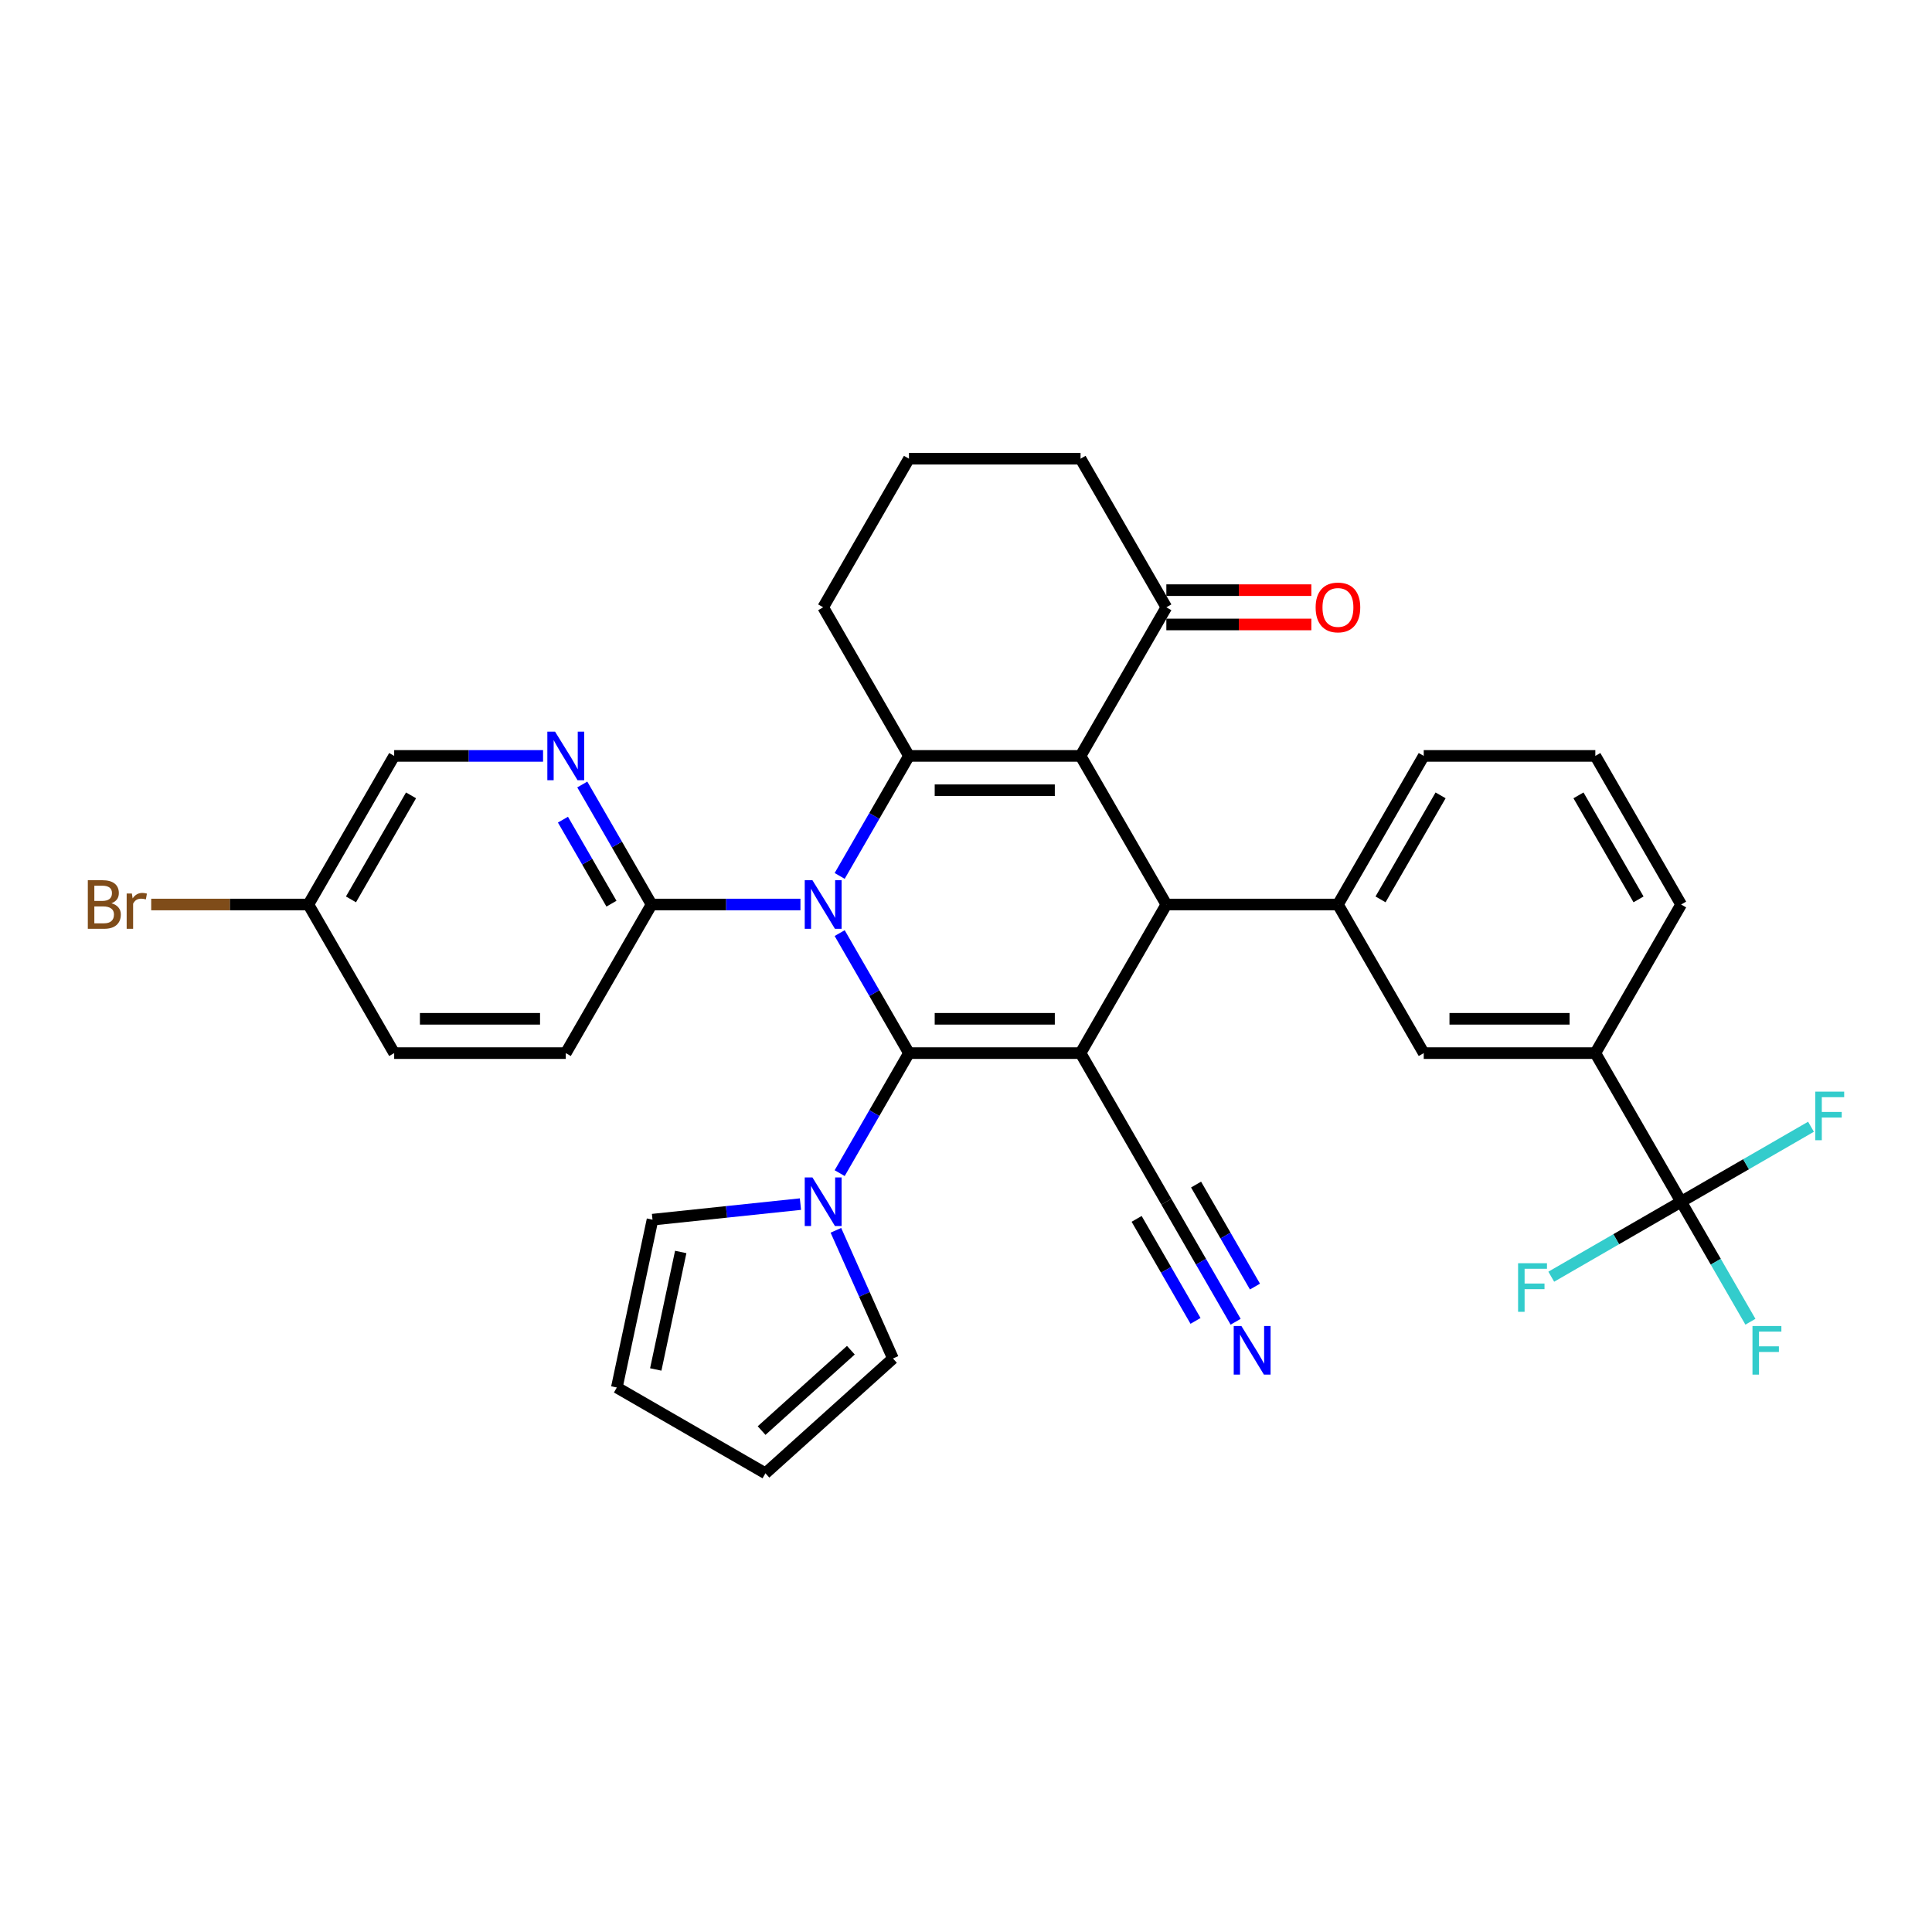 <?xml version='1.0' encoding='iso-8859-1'?>
<svg version='1.1' baseProfile='full'
              xmlns='http://www.w3.org/2000/svg'
                      xmlns:rdkit='http://www.rdkit.org/xml'
                      xmlns:xlink='http://www.w3.org/1999/xlink'
                  xml:space='preserve'
width='1000px' height='1000px' viewBox='0 0 1000 1000'>
<!-- END OF HEADER -->
<rect style='opacity:1.0;fill:#FFFFFF;stroke:none' width='1000' height='1000' x='0' y='0'> </rect>
<path class='bond-0' d='M 470.476,545.092 L 452.544,514.032' style='fill:none;fill-rule:evenodd;stroke:#000000;stroke-width:6px;stroke-linecap:butt;stroke-linejoin:miter;stroke-opacity:1' />
<path class='bond-0' d='M 452.544,514.032 L 434.611,482.972' style='fill:none;fill-rule:evenodd;stroke:#0000FF;stroke-width:6px;stroke-linecap:butt;stroke-linejoin:miter;stroke-opacity:1' />
<path class='bond-1' d='M 470.476,545.092 L 559.293,545.092' style='fill:none;fill-rule:evenodd;stroke:#000000;stroke-width:6px;stroke-linecap:butt;stroke-linejoin:miter;stroke-opacity:1' />
<path class='bond-1' d='M 483.799,527.329 L 545.97,527.329' style='fill:none;fill-rule:evenodd;stroke:#000000;stroke-width:6px;stroke-linecap:butt;stroke-linejoin:miter;stroke-opacity:1' />
<path class='bond-5' d='M 470.476,545.092 L 452.544,576.152' style='fill:none;fill-rule:evenodd;stroke:#000000;stroke-width:6px;stroke-linecap:butt;stroke-linejoin:miter;stroke-opacity:1' />
<path class='bond-5' d='M 452.544,576.152 L 434.611,607.212' style='fill:none;fill-rule:evenodd;stroke:#0000FF;stroke-width:6px;stroke-linecap:butt;stroke-linejoin:miter;stroke-opacity:1' />
<path class='bond-3' d='M 434.611,453.378 L 452.544,422.318' style='fill:none;fill-rule:evenodd;stroke:#0000FF;stroke-width:6px;stroke-linecap:butt;stroke-linejoin:miter;stroke-opacity:1' />
<path class='bond-3' d='M 452.544,422.318 L 470.476,391.258' style='fill:none;fill-rule:evenodd;stroke:#000000;stroke-width:6px;stroke-linecap:butt;stroke-linejoin:miter;stroke-opacity:1' />
<path class='bond-6' d='M 414.309,468.175 L 375.78,468.175' style='fill:none;fill-rule:evenodd;stroke:#0000FF;stroke-width:6px;stroke-linecap:butt;stroke-linejoin:miter;stroke-opacity:1' />
<path class='bond-6' d='M 375.78,468.175 L 337.252,468.175' style='fill:none;fill-rule:evenodd;stroke:#000000;stroke-width:6px;stroke-linecap:butt;stroke-linejoin:miter;stroke-opacity:1' />
<path class='bond-4' d='M 559.293,545.092 L 603.701,468.175' style='fill:none;fill-rule:evenodd;stroke:#000000;stroke-width:6px;stroke-linecap:butt;stroke-linejoin:miter;stroke-opacity:1' />
<path class='bond-9' d='M 559.293,545.092 L 603.701,622.009' style='fill:none;fill-rule:evenodd;stroke:#000000;stroke-width:6px;stroke-linecap:butt;stroke-linejoin:miter;stroke-opacity:1' />
<path class='bond-2' d='M 559.293,391.258 L 603.701,468.175' style='fill:none;fill-rule:evenodd;stroke:#000000;stroke-width:6px;stroke-linecap:butt;stroke-linejoin:miter;stroke-opacity:1' />
<path class='bond-11' d='M 559.293,391.258 L 603.701,314.34' style='fill:none;fill-rule:evenodd;stroke:#000000;stroke-width:6px;stroke-linecap:butt;stroke-linejoin:miter;stroke-opacity:1' />
<path class='bond-34' d='M 559.293,391.258 L 470.476,391.258' style='fill:none;fill-rule:evenodd;stroke:#000000;stroke-width:6px;stroke-linecap:butt;stroke-linejoin:miter;stroke-opacity:1' />
<path class='bond-34' d='M 545.97,409.021 L 483.799,409.021' style='fill:none;fill-rule:evenodd;stroke:#000000;stroke-width:6px;stroke-linecap:butt;stroke-linejoin:miter;stroke-opacity:1' />
<path class='bond-24' d='M 470.476,391.258 L 426.068,314.34' style='fill:none;fill-rule:evenodd;stroke:#000000;stroke-width:6px;stroke-linecap:butt;stroke-linejoin:miter;stroke-opacity:1' />
<path class='bond-8' d='M 603.701,468.175 L 692.517,468.175' style='fill:none;fill-rule:evenodd;stroke:#000000;stroke-width:6px;stroke-linecap:butt;stroke-linejoin:miter;stroke-opacity:1' />
<path class='bond-15' d='M 432.656,636.806 L 447.425,669.977' style='fill:none;fill-rule:evenodd;stroke:#0000FF;stroke-width:6px;stroke-linecap:butt;stroke-linejoin:miter;stroke-opacity:1' />
<path class='bond-15' d='M 447.425,669.977 L 462.193,703.147' style='fill:none;fill-rule:evenodd;stroke:#000000;stroke-width:6px;stroke-linecap:butt;stroke-linejoin:miter;stroke-opacity:1' />
<path class='bond-16' d='M 414.309,623.245 L 376.024,627.269' style='fill:none;fill-rule:evenodd;stroke:#0000FF;stroke-width:6px;stroke-linecap:butt;stroke-linejoin:miter;stroke-opacity:1' />
<path class='bond-16' d='M 376.024,627.269 L 337.738,631.293' style='fill:none;fill-rule:evenodd;stroke:#000000;stroke-width:6px;stroke-linecap:butt;stroke-linejoin:miter;stroke-opacity:1' />
<path class='bond-10' d='M 337.252,468.175 L 319.319,437.115' style='fill:none;fill-rule:evenodd;stroke:#000000;stroke-width:6px;stroke-linecap:butt;stroke-linejoin:miter;stroke-opacity:1' />
<path class='bond-10' d='M 319.319,437.115 L 301.387,406.054' style='fill:none;fill-rule:evenodd;stroke:#0000FF;stroke-width:6px;stroke-linecap:butt;stroke-linejoin:miter;stroke-opacity:1' />
<path class='bond-10' d='M 316.489,467.738 L 303.936,445.996' style='fill:none;fill-rule:evenodd;stroke:#000000;stroke-width:6px;stroke-linecap:butt;stroke-linejoin:miter;stroke-opacity:1' />
<path class='bond-10' d='M 303.936,445.996 L 291.383,424.254' style='fill:none;fill-rule:evenodd;stroke:#0000FF;stroke-width:6px;stroke-linecap:butt;stroke-linejoin:miter;stroke-opacity:1' />
<path class='bond-18' d='M 337.252,468.175 L 292.844,545.092' style='fill:none;fill-rule:evenodd;stroke:#000000;stroke-width:6px;stroke-linecap:butt;stroke-linejoin:miter;stroke-opacity:1' />
<path class='bond-7' d='M 870.15,622.009 L 825.742,545.092' style='fill:none;fill-rule:evenodd;stroke:#000000;stroke-width:6px;stroke-linecap:butt;stroke-linejoin:miter;stroke-opacity:1' />
<path class='bond-21' d='M 870.15,622.009 L 888.083,653.069' style='fill:none;fill-rule:evenodd;stroke:#000000;stroke-width:6px;stroke-linecap:butt;stroke-linejoin:miter;stroke-opacity:1' />
<path class='bond-21' d='M 888.083,653.069 L 906.015,684.13' style='fill:none;fill-rule:evenodd;stroke:#33CCCC;stroke-width:6px;stroke-linecap:butt;stroke-linejoin:miter;stroke-opacity:1' />
<path class='bond-22' d='M 870.15,622.009 L 836.541,641.414' style='fill:none;fill-rule:evenodd;stroke:#000000;stroke-width:6px;stroke-linecap:butt;stroke-linejoin:miter;stroke-opacity:1' />
<path class='bond-22' d='M 836.541,641.414 L 802.931,660.818' style='fill:none;fill-rule:evenodd;stroke:#33CCCC;stroke-width:6px;stroke-linecap:butt;stroke-linejoin:miter;stroke-opacity:1' />
<path class='bond-23' d='M 870.15,622.009 L 903.759,602.605' style='fill:none;fill-rule:evenodd;stroke:#000000;stroke-width:6px;stroke-linecap:butt;stroke-linejoin:miter;stroke-opacity:1' />
<path class='bond-23' d='M 903.759,602.605 L 937.368,583.201' style='fill:none;fill-rule:evenodd;stroke:#33CCCC;stroke-width:6px;stroke-linecap:butt;stroke-linejoin:miter;stroke-opacity:1' />
<path class='bond-14' d='M 692.517,468.175 L 736.925,545.092' style='fill:none;fill-rule:evenodd;stroke:#000000;stroke-width:6px;stroke-linecap:butt;stroke-linejoin:miter;stroke-opacity:1' />
<path class='bond-28' d='M 692.517,468.175 L 736.925,391.258' style='fill:none;fill-rule:evenodd;stroke:#000000;stroke-width:6px;stroke-linecap:butt;stroke-linejoin:miter;stroke-opacity:1' />
<path class='bond-28' d='M 714.562,465.519 L 745.648,411.677' style='fill:none;fill-rule:evenodd;stroke:#000000;stroke-width:6px;stroke-linecap:butt;stroke-linejoin:miter;stroke-opacity:1' />
<path class='bond-12' d='M 603.701,622.009 L 621.633,653.069' style='fill:none;fill-rule:evenodd;stroke:#000000;stroke-width:6px;stroke-linecap:butt;stroke-linejoin:miter;stroke-opacity:1' />
<path class='bond-12' d='M 621.633,653.069 L 639.566,684.13' style='fill:none;fill-rule:evenodd;stroke:#0000FF;stroke-width:6px;stroke-linecap:butt;stroke-linejoin:miter;stroke-opacity:1' />
<path class='bond-12' d='M 588.317,630.891 L 603.56,657.292' style='fill:none;fill-rule:evenodd;stroke:#000000;stroke-width:6px;stroke-linecap:butt;stroke-linejoin:miter;stroke-opacity:1' />
<path class='bond-12' d='M 603.56,657.292 L 618.803,683.693' style='fill:none;fill-rule:evenodd;stroke:#0000FF;stroke-width:6px;stroke-linecap:butt;stroke-linejoin:miter;stroke-opacity:1' />
<path class='bond-12' d='M 619.084,613.128 L 634.327,639.529' style='fill:none;fill-rule:evenodd;stroke:#000000;stroke-width:6px;stroke-linecap:butt;stroke-linejoin:miter;stroke-opacity:1' />
<path class='bond-12' d='M 634.327,639.529 L 649.57,665.93' style='fill:none;fill-rule:evenodd;stroke:#0000FF;stroke-width:6px;stroke-linecap:butt;stroke-linejoin:miter;stroke-opacity:1' />
<path class='bond-25' d='M 281.084,391.258 L 242.556,391.258' style='fill:none;fill-rule:evenodd;stroke:#0000FF;stroke-width:6px;stroke-linecap:butt;stroke-linejoin:miter;stroke-opacity:1' />
<path class='bond-25' d='M 242.556,391.258 L 204.027,391.258' style='fill:none;fill-rule:evenodd;stroke:#000000;stroke-width:6px;stroke-linecap:butt;stroke-linejoin:miter;stroke-opacity:1' />
<path class='bond-17' d='M 603.701,323.222 L 641.226,323.222' style='fill:none;fill-rule:evenodd;stroke:#000000;stroke-width:6px;stroke-linecap:butt;stroke-linejoin:miter;stroke-opacity:1' />
<path class='bond-17' d='M 641.226,323.222 L 678.751,323.222' style='fill:none;fill-rule:evenodd;stroke:#FF0000;stroke-width:6px;stroke-linecap:butt;stroke-linejoin:miter;stroke-opacity:1' />
<path class='bond-17' d='M 603.701,305.459 L 641.226,305.459' style='fill:none;fill-rule:evenodd;stroke:#000000;stroke-width:6px;stroke-linecap:butt;stroke-linejoin:miter;stroke-opacity:1' />
<path class='bond-17' d='M 641.226,305.459 L 678.751,305.459' style='fill:none;fill-rule:evenodd;stroke:#FF0000;stroke-width:6px;stroke-linecap:butt;stroke-linejoin:miter;stroke-opacity:1' />
<path class='bond-30' d='M 603.701,314.34 L 559.293,237.423' style='fill:none;fill-rule:evenodd;stroke:#000000;stroke-width:6px;stroke-linecap:butt;stroke-linejoin:miter;stroke-opacity:1' />
<path class='bond-13' d='M 825.742,545.092 L 736.925,545.092' style='fill:none;fill-rule:evenodd;stroke:#000000;stroke-width:6px;stroke-linecap:butt;stroke-linejoin:miter;stroke-opacity:1' />
<path class='bond-13' d='M 812.419,527.329 L 750.248,527.329' style='fill:none;fill-rule:evenodd;stroke:#000000;stroke-width:6px;stroke-linecap:butt;stroke-linejoin:miter;stroke-opacity:1' />
<path class='bond-31' d='M 825.742,545.092 L 870.15,468.175' style='fill:none;fill-rule:evenodd;stroke:#000000;stroke-width:6px;stroke-linecap:butt;stroke-linejoin:miter;stroke-opacity:1' />
<path class='bond-20' d='M 462.193,703.147 L 396.19,762.577' style='fill:none;fill-rule:evenodd;stroke:#000000;stroke-width:6px;stroke-linecap:butt;stroke-linejoin:miter;stroke-opacity:1' />
<path class='bond-20' d='M 440.407,698.861 L 394.204,740.462' style='fill:none;fill-rule:evenodd;stroke:#000000;stroke-width:6px;stroke-linecap:butt;stroke-linejoin:miter;stroke-opacity:1' />
<path class='bond-19' d='M 337.738,631.293 L 319.272,718.169' style='fill:none;fill-rule:evenodd;stroke:#000000;stroke-width:6px;stroke-linecap:butt;stroke-linejoin:miter;stroke-opacity:1' />
<path class='bond-19' d='M 352.344,648.018 L 339.417,708.83' style='fill:none;fill-rule:evenodd;stroke:#000000;stroke-width:6px;stroke-linecap:butt;stroke-linejoin:miter;stroke-opacity:1' />
<path class='bond-27' d='M 292.844,545.092 L 204.027,545.092' style='fill:none;fill-rule:evenodd;stroke:#000000;stroke-width:6px;stroke-linecap:butt;stroke-linejoin:miter;stroke-opacity:1' />
<path class='bond-27' d='M 279.521,527.329 L 217.35,527.329' style='fill:none;fill-rule:evenodd;stroke:#000000;stroke-width:6px;stroke-linecap:butt;stroke-linejoin:miter;stroke-opacity:1' />
<path class='bond-35' d='M 319.272,718.169 L 396.19,762.577' style='fill:none;fill-rule:evenodd;stroke:#000000;stroke-width:6px;stroke-linecap:butt;stroke-linejoin:miter;stroke-opacity:1' />
<path class='bond-32' d='M 426.068,314.34 L 470.476,237.423' style='fill:none;fill-rule:evenodd;stroke:#000000;stroke-width:6px;stroke-linecap:butt;stroke-linejoin:miter;stroke-opacity:1' />
<path class='bond-26' d='M 204.027,391.258 L 159.619,468.175' style='fill:none;fill-rule:evenodd;stroke:#000000;stroke-width:6px;stroke-linecap:butt;stroke-linejoin:miter;stroke-opacity:1' />
<path class='bond-26' d='M 212.749,411.677 L 181.664,465.519' style='fill:none;fill-rule:evenodd;stroke:#000000;stroke-width:6px;stroke-linecap:butt;stroke-linejoin:miter;stroke-opacity:1' />
<path class='bond-29' d='M 159.619,468.175 L 118.941,468.175' style='fill:none;fill-rule:evenodd;stroke:#000000;stroke-width:6px;stroke-linecap:butt;stroke-linejoin:miter;stroke-opacity:1' />
<path class='bond-29' d='M 118.941,468.175 L 78.263,468.175' style='fill:none;fill-rule:evenodd;stroke:#7F4C19;stroke-width:6px;stroke-linecap:butt;stroke-linejoin:miter;stroke-opacity:1' />
<path class='bond-36' d='M 159.619,468.175 L 204.027,545.092' style='fill:none;fill-rule:evenodd;stroke:#000000;stroke-width:6px;stroke-linecap:butt;stroke-linejoin:miter;stroke-opacity:1' />
<path class='bond-33' d='M 736.925,391.258 L 825.742,391.258' style='fill:none;fill-rule:evenodd;stroke:#000000;stroke-width:6px;stroke-linecap:butt;stroke-linejoin:miter;stroke-opacity:1' />
<path class='bond-37' d='M 559.293,237.423 L 470.476,237.423' style='fill:none;fill-rule:evenodd;stroke:#000000;stroke-width:6px;stroke-linecap:butt;stroke-linejoin:miter;stroke-opacity:1' />
<path class='bond-38' d='M 870.15,468.175 L 825.742,391.258' style='fill:none;fill-rule:evenodd;stroke:#000000;stroke-width:6px;stroke-linecap:butt;stroke-linejoin:miter;stroke-opacity:1' />
<path class='bond-38' d='M 848.105,465.519 L 817.02,411.677' style='fill:none;fill-rule:evenodd;stroke:#000000;stroke-width:6px;stroke-linecap:butt;stroke-linejoin:miter;stroke-opacity:1' />
<path  class='atom-1' d='M 420.508 455.598
L 428.75 468.921
Q 429.568 470.235, 430.882 472.616
Q 432.196 474.996, 432.268 475.138
L 432.268 455.598
L 435.607 455.598
L 435.607 480.751
L 432.161 480.751
L 423.315 466.185
Q 422.285 464.48, 421.183 462.526
Q 420.117 460.572, 419.798 459.968
L 419.798 480.751
L 416.529 480.751
L 416.529 455.598
L 420.508 455.598
' fill='#0000FF'/>
<path  class='atom-6' d='M 420.508 609.433
L 428.75 622.755
Q 429.568 624.07, 430.882 626.45
Q 432.196 628.83, 432.268 628.972
L 432.268 609.433
L 435.607 609.433
L 435.607 634.586
L 432.161 634.586
L 423.315 620.02
Q 422.285 618.315, 421.183 616.361
Q 420.117 614.407, 419.798 613.803
L 419.798 634.586
L 416.529 634.586
L 416.529 609.433
L 420.508 609.433
' fill='#0000FF'/>
<path  class='atom-11' d='M 287.284 378.681
L 295.526 392.004
Q 296.343 393.318, 297.657 395.698
Q 298.972 398.079, 299.043 398.221
L 299.043 378.681
L 302.382 378.681
L 302.382 403.834
L 298.936 403.834
L 290.09 389.268
Q 289.06 387.563, 287.959 385.609
Q 286.893 383.655, 286.573 383.051
L 286.573 403.834
L 283.305 403.834
L 283.305 378.681
L 287.284 378.681
' fill='#0000FF'/>
<path  class='atom-13' d='M 642.549 686.35
L 650.791 699.673
Q 651.608 700.987, 652.923 703.367
Q 654.237 705.748, 654.308 705.89
L 654.308 686.35
L 657.648 686.35
L 657.648 711.503
L 654.202 711.503
L 645.356 696.937
Q 644.325 695.232, 643.224 693.278
Q 642.158 691.324, 641.839 690.72
L 641.839 711.503
L 638.57 711.503
L 638.57 686.35
L 642.549 686.35
' fill='#0000FF'/>
<path  class='atom-18' d='M 680.971 314.411
Q 680.971 308.372, 683.955 304.997
Q 686.94 301.622, 692.517 301.622
Q 698.095 301.622, 701.079 304.997
Q 704.063 308.372, 704.063 314.411
Q 704.063 320.522, 701.044 324.004
Q 698.024 327.45, 692.517 327.45
Q 686.975 327.45, 683.955 324.004
Q 680.971 320.558, 680.971 314.411
M 692.517 324.608
Q 696.354 324.608, 698.415 322.05
Q 700.511 319.456, 700.511 314.411
Q 700.511 309.473, 698.415 306.986
Q 696.354 304.464, 692.517 304.464
Q 688.68 304.464, 686.584 306.951
Q 684.524 309.438, 684.524 314.411
Q 684.524 319.492, 686.584 322.05
Q 688.68 324.608, 692.517 324.608
' fill='#FF0000'/>
<path  class='atom-22' d='M 907.08 686.35
L 922.036 686.35
L 922.036 689.228
L 910.455 689.228
L 910.455 696.866
L 920.757 696.866
L 920.757 699.779
L 910.455 699.779
L 910.455 711.503
L 907.08 711.503
L 907.08 686.35
' fill='#33CCCC'/>
<path  class='atom-23' d='M 785.754 653.841
L 800.711 653.841
L 800.711 656.719
L 789.129 656.719
L 789.129 664.357
L 799.432 664.357
L 799.432 667.27
L 789.129 667.27
L 789.129 678.994
L 785.754 678.994
L 785.754 653.841
' fill='#33CCCC'/>
<path  class='atom-24' d='M 939.589 565.025
L 954.545 565.025
L 954.545 567.902
L 942.964 567.902
L 942.964 575.541
L 953.266 575.541
L 953.266 578.454
L 942.964 578.454
L 942.964 590.178
L 939.589 590.178
L 939.589 565.025
' fill='#33CCCC'/>
<path  class='atom-30' d='M 57.676 467.535
Q 60.092 468.21, 61.299 469.702
Q 62.543 471.159, 62.543 473.326
Q 62.543 476.808, 60.305 478.797
Q 58.102 480.751, 53.91 480.751
L 45.455 480.751
L 45.455 455.598
L 52.88 455.598
Q 57.178 455.598, 59.345 457.339
Q 61.513 459.08, 61.513 462.277
Q 61.513 466.079, 57.676 467.535
M 48.83 458.441
L 48.83 466.327
L 52.88 466.327
Q 55.367 466.327, 56.645 465.333
Q 57.96 464.302, 57.96 462.277
Q 57.96 458.441, 52.88 458.441
L 48.83 458.441
M 53.91 477.909
Q 56.361 477.909, 57.676 476.737
Q 58.99 475.564, 58.99 473.326
Q 58.99 471.266, 57.534 470.235
Q 56.112 469.17, 53.377 469.17
L 48.83 469.17
L 48.83 477.909
L 53.91 477.909
' fill='#7F4C19'/>
<path  class='atom-30' d='M 68.263 462.491
L 68.653 465.013
Q 70.572 462.171, 73.698 462.171
Q 74.693 462.171, 76.043 462.526
L 75.51 465.51
Q 73.982 465.155, 73.13 465.155
Q 71.638 465.155, 70.643 465.759
Q 69.684 466.327, 68.902 467.713
L 68.902 480.751
L 65.563 480.751
L 65.563 462.491
L 68.263 462.491
' fill='#7F4C19'/>
</svg>
